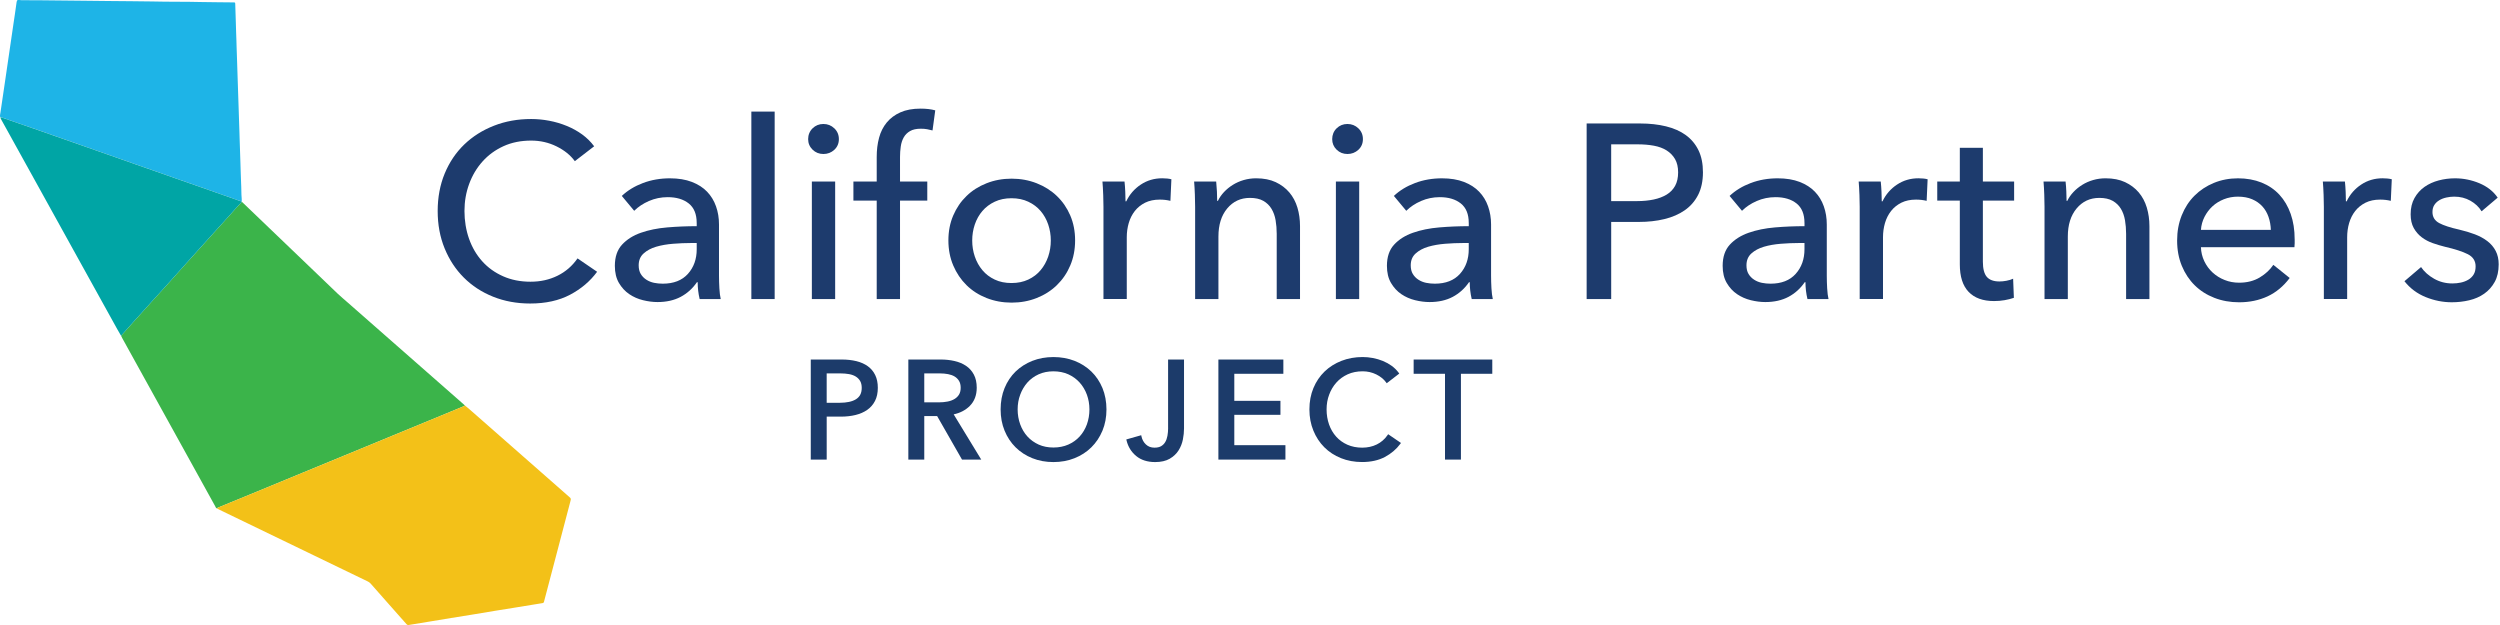 <svg width="140" height="35" viewBox="0 0 140 35" fill="none" xmlns="http://www.w3.org/2000/svg">
<g clip-path="url(#clip0_2101_16395)">
<path d="M13.54 11.306C13.581 11.323 13.606 11.359 13.636 11.388C15.018 12.713 16.399 14.037 17.78 15.361C18.158 15.725 18.535 16.091 18.916 16.451C19.095 16.619 19.284 16.776 19.469 16.939C20.846 18.149 22.224 19.358 23.601 20.567C24.397 21.266 25.192 21.963 25.987 22.662C26.005 22.678 26.021 22.694 26.038 22.711C26.014 22.724 25.989 22.74 25.964 22.751C25.733 22.848 25.503 22.944 25.271 23.039C24.792 23.237 24.312 23.435 23.831 23.633C23.234 23.88 22.637 24.126 22.039 24.372C21.445 24.617 20.853 24.862 20.259 25.107C19.661 25.354 19.064 25.601 18.466 25.846C17.987 26.044 17.507 26.242 17.027 26.44C16.43 26.687 15.832 26.934 15.235 27.18C14.803 27.358 14.371 27.537 13.939 27.715C13.385 27.942 12.83 28.169 12.276 28.397C12.229 28.416 12.178 28.431 12.139 28.469C12.085 28.446 12.074 28.39 12.049 28.346C11.728 27.768 11.409 27.188 11.09 26.61C9.674 24.051 8.259 21.492 6.844 18.933C6.822 18.892 6.803 18.849 6.782 18.806C6.8 18.784 6.816 18.761 6.836 18.739C7.043 18.507 7.25 18.274 7.458 18.043C7.812 17.65 8.165 17.258 8.52 16.865C8.747 16.613 8.978 16.363 9.206 16.111C9.298 16.009 9.39 15.908 9.481 15.806C9.767 15.486 10.053 15.165 10.34 14.846C10.598 14.558 10.858 14.271 11.117 13.984C11.471 13.592 11.825 13.199 12.18 12.806C12.399 12.565 12.618 12.325 12.836 12.082C12.95 11.956 13.06 11.827 13.174 11.701C13.294 11.568 13.417 11.437 13.539 11.305L13.54 11.306Z" fill="#3BB44A"/>
<path d="M12.14 28.468C12.179 28.43 12.229 28.416 12.277 28.396C12.831 28.168 13.386 27.941 13.94 27.714C14.372 27.536 14.804 27.357 15.235 27.179C15.833 26.932 16.43 26.685 17.028 26.439C17.508 26.241 17.988 26.043 18.467 25.846C19.065 25.599 19.662 25.352 20.26 25.106C20.853 24.861 21.446 24.617 22.04 24.372C22.637 24.125 23.234 23.878 23.832 23.632C24.312 23.434 24.792 23.236 25.272 23.038C25.503 22.943 25.734 22.847 25.965 22.75C25.991 22.74 26.014 22.724 26.039 22.71C26.112 22.77 26.186 22.828 26.257 22.89C27.724 24.178 29.191 25.466 30.657 26.754C31.058 27.107 31.46 27.459 31.861 27.812C31.983 27.918 31.983 27.919 31.942 28.073C31.619 29.301 31.297 30.53 30.974 31.758C30.81 32.384 30.644 33.009 30.48 33.635C30.475 33.653 30.471 33.671 30.467 33.69C30.458 33.744 30.424 33.768 30.371 33.776C30.249 33.795 30.129 33.815 30.008 33.835C29.612 33.9 29.216 33.965 28.82 34.029C28.443 34.09 28.064 34.149 27.687 34.211C27.254 34.282 26.822 34.356 26.388 34.427C26.011 34.488 25.633 34.547 25.256 34.609C24.823 34.68 24.391 34.752 23.957 34.824C23.604 34.883 23.249 34.939 22.896 34.998C22.839 35.008 22.799 34.994 22.76 34.948C22.32 34.449 21.877 33.95 21.435 33.451C21.206 33.192 20.976 32.935 20.75 32.674C20.702 32.619 20.643 32.584 20.579 32.553C19.567 32.064 18.556 31.576 17.544 31.086C15.785 30.236 14.025 29.386 12.265 28.535C12.223 28.515 12.182 28.49 12.141 28.467L12.14 28.468Z" fill="#F3C118"/>
<path d="M0.006 6.547C-0.011 6.462 0.015 6.38 0.026 6.298C0.058 6.069 0.093 5.84 0.127 5.612C0.169 5.327 0.211 5.043 0.253 4.757C0.277 4.594 0.301 4.431 0.325 4.267C0.357 4.043 0.391 3.819 0.423 3.595C0.447 3.431 0.471 3.268 0.495 3.105C0.527 2.881 0.56 2.657 0.593 2.432C0.616 2.269 0.641 2.106 0.665 1.942C0.697 1.718 0.729 1.494 0.763 1.27C0.786 1.112 0.811 0.953 0.834 0.794C0.865 0.574 0.896 0.354 0.927 0.136C0.932 0.108 0.941 0.08 0.946 0.052C0.953 0.02 0.975 0.004 1.005 0.001C1.033 -0.003 1.062 -0.004 1.09 0.001C1.17 0.015 1.25 0.012 1.331 0.012C1.908 0.016 2.484 0.012 3.06 0.024C4.085 0.045 5.111 0.035 6.136 0.057C6.934 0.073 7.732 0.062 8.53 0.082C9.451 0.106 10.373 0.09 11.294 0.114C11.87 0.128 12.447 0.124 13.023 0.134C13.046 0.134 13.07 0.134 13.094 0.134C13.163 0.137 13.17 0.145 13.174 0.22C13.174 0.225 13.174 0.23 13.174 0.234C13.185 0.57 13.19 0.905 13.206 1.24C13.222 1.58 13.22 1.92 13.239 2.26C13.255 2.544 13.247 2.827 13.266 3.11C13.286 3.402 13.276 3.696 13.295 3.988C13.314 4.272 13.304 4.555 13.323 4.838C13.343 5.136 13.333 5.433 13.353 5.73C13.369 5.975 13.362 6.221 13.377 6.466C13.397 6.796 13.391 7.128 13.41 7.457C13.425 7.721 13.418 7.987 13.435 8.25C13.456 8.562 13.446 8.874 13.466 9.185C13.483 9.454 13.474 9.723 13.492 9.992C13.513 10.298 13.509 10.606 13.521 10.913C13.525 11.035 13.546 11.157 13.534 11.28C13.489 11.267 13.444 11.255 13.399 11.239C12.946 11.08 12.492 10.92 12.039 10.76C11.679 10.633 11.319 10.506 10.959 10.38C10.572 10.244 10.184 10.11 9.797 9.975C9.455 9.855 9.113 9.732 8.77 9.612C8.383 9.476 7.996 9.342 7.609 9.207C7.266 9.087 6.924 8.965 6.582 8.844C6.186 8.705 5.79 8.568 5.394 8.429C5.065 8.313 4.737 8.197 4.408 8.081C4.008 7.941 3.607 7.801 3.207 7.661C2.85 7.537 2.495 7.411 2.14 7.286C1.672 7.123 1.205 6.962 0.737 6.8C0.541 6.731 0.345 6.664 0.15 6.595C0.114 6.582 0.079 6.568 0.04 6.574H0.042C0.037 6.556 0.024 6.549 0.008 6.544L0.006 6.547Z" fill="#1EB4E7"/>
<path d="M0.039 6.576C0.078 6.569 0.112 6.583 0.148 6.597C0.343 6.666 0.539 6.733 0.735 6.801C1.203 6.963 1.67 7.125 2.138 7.288C2.494 7.412 2.849 7.538 3.205 7.663C3.605 7.803 4.006 7.942 4.406 8.083C4.735 8.198 5.063 8.315 5.392 8.43C5.788 8.57 6.184 8.707 6.58 8.846C6.922 8.966 7.265 9.089 7.607 9.209C7.994 9.344 8.382 9.478 8.768 9.614C9.111 9.734 9.453 9.856 9.795 9.976C10.182 10.112 10.57 10.246 10.957 10.382C11.318 10.508 11.677 10.635 12.037 10.761C12.491 10.922 12.944 11.082 13.397 11.241C13.442 11.257 13.487 11.269 13.532 11.282C13.538 11.289 13.541 11.297 13.539 11.307C13.418 11.438 13.295 11.569 13.174 11.703C13.06 11.829 12.95 11.958 12.836 12.084C12.618 12.326 12.398 12.566 12.18 12.808C11.825 13.2 11.472 13.593 11.117 13.985C10.858 14.273 10.598 14.56 10.34 14.848C10.053 15.167 9.767 15.488 9.481 15.808C9.39 15.91 9.298 16.011 9.206 16.113C8.978 16.364 8.748 16.615 8.52 16.867C8.165 17.259 7.811 17.651 7.458 18.044C7.25 18.276 7.043 18.508 6.836 18.741C6.817 18.762 6.8 18.785 6.782 18.808C6.71 18.681 6.634 18.556 6.563 18.428C5.812 17.072 5.061 15.716 4.31 14.359C3.528 12.945 2.745 11.531 1.963 10.116C1.342 8.996 0.721 7.875 0.102 6.755C0.079 6.714 0.058 6.672 0.036 6.63C0.027 6.612 0.024 6.595 0.038 6.578L0.039 6.576Z" fill="#00A5A5"/>
<path d="M0.006 6.547C0.022 6.551 0.035 6.559 0.04 6.577C0.012 6.586 0.011 6.565 0.006 6.547Z" fill="#00A5A5"/>
<path d="M33.438 15.22C33.05 15.748 32.545 16.176 31.925 16.504C31.304 16.832 30.559 16.997 29.689 16.997C28.939 16.997 28.247 16.869 27.613 16.615C26.978 16.36 26.433 16.004 25.974 15.545C25.515 15.087 25.157 14.541 24.898 13.907C24.639 13.273 24.51 12.576 24.51 11.816C24.51 11.056 24.642 10.347 24.905 9.713C25.169 9.079 25.535 8.537 26.002 8.088C26.47 7.639 27.023 7.29 27.662 7.04C28.301 6.789 28.995 6.665 29.745 6.665C30.079 6.665 30.417 6.697 30.759 6.762C31.101 6.827 31.43 6.924 31.744 7.054C32.059 7.183 32.346 7.343 32.606 7.532C32.865 7.722 33.087 7.942 33.273 8.192L32.19 9.026C31.949 8.692 31.609 8.417 31.169 8.199C30.73 7.982 30.255 7.873 29.746 7.873C29.172 7.873 28.656 7.977 28.198 8.185C27.739 8.394 27.349 8.678 27.024 9.04C26.7 9.4 26.45 9.82 26.274 10.297C26.098 10.774 26.01 11.281 26.01 11.817C26.01 12.354 26.096 12.891 26.267 13.373C26.438 13.854 26.683 14.274 27.003 14.63C27.322 14.986 27.711 15.266 28.17 15.47C28.628 15.674 29.14 15.776 29.704 15.776C30.269 15.776 30.764 15.664 31.218 15.442C31.671 15.22 32.046 14.896 32.342 14.47L33.439 15.22H33.438Z" fill="#1D3B6D"/>
<path d="M39.015 12.484C39.015 11.994 38.867 11.63 38.57 11.394C38.273 11.158 37.88 11.041 37.39 11.041C37.02 11.041 36.67 11.113 36.341 11.256C36.012 11.4 35.737 11.583 35.515 11.805L34.821 10.972C35.145 10.666 35.54 10.425 36.008 10.249C36.475 10.073 36.978 9.986 37.514 9.986C37.986 9.986 38.396 10.053 38.743 10.187C39.091 10.321 39.375 10.504 39.598 10.736C39.82 10.967 39.986 11.241 40.097 11.556C40.209 11.871 40.264 12.209 40.264 12.569V15.444C40.264 15.666 40.271 15.9 40.285 16.145C40.299 16.39 40.324 16.591 40.361 16.749H39.181C39.106 16.435 39.07 16.119 39.07 15.804H39.028C38.787 16.156 38.484 16.429 38.118 16.624C37.752 16.818 37.32 16.915 36.82 16.915C36.561 16.915 36.29 16.88 36.008 16.811C35.725 16.742 35.468 16.628 35.237 16.471C35.005 16.313 34.814 16.105 34.661 15.846C34.508 15.586 34.432 15.267 34.432 14.887C34.432 14.387 34.566 13.992 34.835 13.7C35.103 13.409 35.455 13.186 35.891 13.034C36.325 12.881 36.816 12.782 37.363 12.735C37.909 12.689 38.46 12.666 39.016 12.666V12.486L39.015 12.484ZM38.696 13.609C38.372 13.609 38.036 13.623 37.689 13.651C37.342 13.679 37.028 13.734 36.745 13.817C36.462 13.9 36.228 14.026 36.044 14.192C35.858 14.358 35.766 14.581 35.766 14.859C35.766 15.053 35.806 15.215 35.884 15.345C35.963 15.474 36.067 15.581 36.197 15.664C36.326 15.748 36.47 15.805 36.627 15.838C36.785 15.87 36.947 15.886 37.113 15.886C37.724 15.886 38.194 15.703 38.523 15.337C38.851 14.971 39.016 14.511 39.016 13.955V13.607H38.696V13.609Z" fill="#1D3B6D"/>
<path d="M43.381 16.747H42.076V6.249H43.381V16.747Z" fill="#1D3B6D"/>
<path d="M46.977 7.791C46.977 8.031 46.892 8.23 46.723 8.388C46.553 8.545 46.348 8.624 46.11 8.624C45.872 8.624 45.669 8.543 45.504 8.381C45.339 8.219 45.256 8.022 45.256 7.791C45.256 7.559 45.339 7.349 45.504 7.187C45.669 7.025 45.872 6.943 46.11 6.943C46.348 6.943 46.553 7.025 46.723 7.187C46.892 7.349 46.977 7.55 46.977 7.791ZM46.769 16.747H45.464V10.165H46.769V16.747Z" fill="#1D3B6D"/>
<path d="M51.928 11.234H50.401V16.747H49.096V11.234H47.791V10.165H49.096V8.79C49.096 8.402 49.139 8.043 49.228 7.714C49.315 7.386 49.459 7.102 49.658 6.86C49.857 6.619 50.112 6.429 50.423 6.291C50.733 6.152 51.11 6.083 51.554 6.083C51.869 6.083 52.142 6.115 52.374 6.18L52.221 7.305C52.118 7.277 52.017 7.254 51.915 7.236C51.813 7.217 51.697 7.208 51.568 7.208C51.317 7.208 51.116 7.251 50.964 7.34C50.81 7.428 50.693 7.545 50.609 7.693C50.526 7.841 50.47 8.01 50.443 8.2C50.415 8.39 50.401 8.587 50.401 8.79V10.165H51.928V11.234Z" fill="#1D3B6D"/>
<path d="M60.206 13.462C60.206 13.972 60.116 14.439 59.935 14.864C59.755 15.291 59.505 15.658 59.185 15.968C58.866 16.278 58.489 16.519 58.053 16.69C57.618 16.862 57.151 16.947 56.651 16.947C56.151 16.947 55.684 16.861 55.249 16.69C54.814 16.519 54.438 16.278 54.124 15.968C53.809 15.658 53.562 15.29 53.381 14.864C53.2 14.439 53.11 13.971 53.11 13.462C53.11 12.953 53.2 12.488 53.381 12.067C53.561 11.646 53.809 11.282 54.124 10.977C54.438 10.671 54.814 10.433 55.249 10.262C55.684 10.09 56.151 10.005 56.651 10.005C57.151 10.005 57.618 10.091 58.053 10.262C58.489 10.433 58.866 10.671 59.185 10.977C59.505 11.282 59.754 11.646 59.935 12.067C60.116 12.488 60.206 12.953 60.206 13.462ZM58.845 13.469C58.845 13.156 58.796 12.855 58.699 12.569C58.601 12.283 58.46 12.032 58.274 11.815C58.089 11.598 57.858 11.424 57.584 11.296C57.31 11.166 56.997 11.101 56.644 11.101C56.291 11.101 55.978 11.166 55.704 11.296C55.43 11.425 55.2 11.598 55.014 11.815C54.829 12.032 54.687 12.283 54.59 12.569C54.492 12.855 54.444 13.156 54.444 13.469C54.444 13.782 54.492 14.083 54.59 14.369C54.687 14.655 54.829 14.909 55.014 15.13C55.2 15.352 55.43 15.527 55.704 15.656C55.978 15.786 56.291 15.85 56.644 15.85C56.997 15.85 57.31 15.785 57.584 15.656C57.858 15.527 58.089 15.352 58.274 15.13C58.46 14.909 58.601 14.655 58.699 14.369C58.796 14.083 58.845 13.782 58.845 13.469Z" fill="#1D3B6D"/>
<path d="M61.779 10.901C61.769 10.623 61.755 10.378 61.737 10.165H62.973C62.991 10.331 63.005 10.524 63.015 10.741C63.024 10.959 63.029 11.136 63.029 11.275H63.071C63.255 10.887 63.527 10.574 63.883 10.338C64.239 10.101 64.64 9.984 65.084 9.984C65.288 9.984 65.459 10.003 65.598 10.039L65.543 11.247C65.357 11.201 65.159 11.178 64.946 11.178C64.631 11.178 64.358 11.236 64.126 11.351C63.895 11.467 63.703 11.622 63.55 11.816C63.398 12.011 63.284 12.236 63.21 12.489C63.136 12.744 63.099 13.01 63.099 13.288V16.745H61.794V11.579C61.794 11.403 61.789 11.177 61.78 10.899L61.779 10.901Z" fill="#1D3B6D"/>
<path d="M68.106 10.165C68.124 10.332 68.138 10.519 68.148 10.727C68.156 10.936 68.162 11.109 68.162 11.248H68.204C68.287 11.072 68.401 10.908 68.544 10.755C68.688 10.602 68.852 10.468 69.037 10.353C69.222 10.237 69.426 10.147 69.648 10.082C69.87 10.018 70.102 9.985 70.342 9.985C70.768 9.985 71.134 10.057 71.439 10.2C71.745 10.344 71.999 10.536 72.203 10.776C72.407 11.017 72.557 11.3 72.655 11.624C72.752 11.948 72.801 12.295 72.801 12.665V16.748H71.496V13.096C71.496 12.827 71.475 12.573 71.434 12.332C71.392 12.091 71.316 11.879 71.204 11.693C71.093 11.508 70.941 11.359 70.746 11.248C70.552 11.137 70.301 11.082 69.996 11.082C69.477 11.082 69.054 11.279 68.725 11.672C68.395 12.066 68.232 12.591 68.232 13.248V16.748H66.927V11.582C66.927 11.406 66.922 11.179 66.913 10.902C66.903 10.624 66.889 10.379 66.871 10.165H68.107H68.106Z" fill="#1D3B6D"/>
<path d="M76.323 7.791C76.323 8.031 76.239 8.23 76.069 8.388C75.899 8.545 75.694 8.624 75.456 8.624C75.218 8.624 75.016 8.543 74.85 8.381C74.685 8.219 74.603 8.022 74.603 7.791C74.603 7.559 74.685 7.349 74.85 7.187C75.016 7.025 75.218 6.943 75.456 6.943C75.694 6.943 75.899 7.025 76.069 7.187C76.239 7.349 76.323 7.55 76.323 7.791ZM76.115 16.747H74.81V10.165H76.115V16.747Z" fill="#1D3B6D"/>
<path d="M82.25 12.484C82.25 11.994 82.103 11.63 81.806 11.394C81.509 11.158 81.116 11.041 80.626 11.041C80.255 11.041 79.906 11.113 79.577 11.256C79.248 11.4 78.973 11.583 78.751 11.805L78.057 10.972C78.38 10.666 78.776 10.425 79.244 10.249C79.711 10.073 80.213 9.986 80.75 9.986C81.222 9.986 81.632 10.053 81.979 10.187C82.327 10.321 82.611 10.504 82.833 10.736C83.056 10.967 83.222 11.241 83.333 11.556C83.444 11.871 83.5 12.209 83.5 12.569V15.444C83.5 15.666 83.507 15.9 83.521 16.145C83.535 16.39 83.56 16.591 83.597 16.749H82.417C82.342 16.435 82.306 16.119 82.306 15.804H82.264C82.023 16.156 81.72 16.429 81.354 16.624C80.988 16.818 80.556 16.915 80.056 16.915C79.797 16.915 79.525 16.88 79.244 16.811C78.961 16.742 78.704 16.628 78.473 16.471C78.241 16.313 78.05 16.105 77.897 15.846C77.744 15.586 77.668 15.267 77.668 14.887C77.668 14.387 77.802 13.992 78.071 13.7C78.339 13.409 78.69 13.186 79.126 13.034C79.561 12.881 80.052 12.782 80.599 12.735C81.145 12.689 81.695 12.666 82.251 12.666V12.486L82.25 12.484ZM81.931 13.609C81.607 13.609 81.271 13.623 80.924 13.651C80.577 13.679 80.263 13.734 79.98 13.817C79.697 13.9 79.463 14.026 79.279 14.192C79.093 14.358 79.001 14.581 79.001 14.859C79.001 15.053 79.04 15.215 79.119 15.345C79.198 15.474 79.302 15.581 79.432 15.664C79.561 15.748 79.705 15.805 79.862 15.838C80.02 15.87 80.182 15.886 80.348 15.886C80.959 15.886 81.429 15.703 81.758 15.337C82.086 14.971 82.25 14.511 82.25 13.955V13.607H81.931V13.609Z" fill="#1D3B6D"/>
<path d="M88.852 6.915H91.851C92.379 6.915 92.861 6.969 93.296 7.075C93.731 7.181 94.101 7.345 94.406 7.567C94.712 7.79 94.948 8.072 95.115 8.415C95.281 8.757 95.365 9.169 95.365 9.651C95.365 10.132 95.275 10.563 95.095 10.915C94.914 11.267 94.664 11.554 94.344 11.776C94.025 11.998 93.645 12.163 93.206 12.269C92.766 12.376 92.291 12.428 91.782 12.428H90.227V16.747H88.852V6.915ZM90.226 11.262H91.684C92.018 11.262 92.325 11.232 92.608 11.172C92.89 11.112 93.133 11.019 93.337 10.895C93.541 10.769 93.698 10.606 93.809 10.402C93.92 10.198 93.975 9.948 93.975 9.652C93.975 9.355 93.917 9.108 93.802 8.908C93.686 8.71 93.529 8.548 93.33 8.423C93.13 8.297 92.892 8.21 92.615 8.159C92.337 8.108 92.036 8.083 91.712 8.083H90.226V11.263V11.262Z" fill="#1D3B6D"/>
<path d="M101.051 12.484C101.051 11.994 100.903 11.63 100.607 11.394C100.31 11.158 99.917 11.041 99.427 11.041C99.056 11.041 98.707 11.113 98.378 11.256C98.049 11.4 97.774 11.583 97.552 11.805L96.857 10.972C97.181 10.666 97.577 10.425 98.044 10.249C98.512 10.073 99.014 9.986 99.551 9.986C100.023 9.986 100.432 10.053 100.78 10.187C101.127 10.321 101.412 10.504 101.634 10.736C101.857 10.967 102.023 11.241 102.134 11.556C102.245 11.871 102.3 12.209 102.3 12.569V15.444C102.3 15.666 102.307 15.9 102.321 16.145C102.335 16.39 102.361 16.591 102.397 16.749H101.218C101.143 16.435 101.106 16.119 101.106 15.804H101.064C100.824 16.156 100.521 16.429 100.155 16.624C99.789 16.818 99.356 16.915 98.857 16.915C98.598 16.915 98.326 16.88 98.044 16.811C97.762 16.742 97.505 16.628 97.274 16.471C97.042 16.313 96.85 16.105 96.698 15.846C96.545 15.586 96.469 15.267 96.469 14.887C96.469 14.387 96.603 13.992 96.871 13.7C97.14 13.409 97.491 13.186 97.927 13.034C98.362 12.881 98.852 12.782 99.399 12.735C99.946 12.689 100.496 12.666 101.052 12.666V12.486L101.051 12.484ZM100.732 13.609C100.408 13.609 100.072 13.623 99.725 13.651C99.377 13.679 99.063 13.734 98.781 13.817C98.498 13.9 98.264 14.026 98.079 14.192C97.894 14.358 97.802 14.581 97.802 14.859C97.802 15.053 97.841 15.215 97.92 15.345C97.999 15.474 98.103 15.581 98.233 15.664C98.362 15.748 98.506 15.805 98.663 15.838C98.821 15.87 98.983 15.886 99.149 15.886C99.76 15.886 100.23 15.703 100.558 15.337C100.887 14.971 101.051 14.511 101.051 13.955V13.607H100.732V13.609Z" fill="#1D3B6D"/>
<path d="M104.128 10.901C104.118 10.623 104.104 10.378 104.086 10.165H105.322C105.34 10.331 105.354 10.524 105.364 10.741C105.373 10.959 105.378 11.136 105.378 11.275H105.42C105.605 10.887 105.876 10.574 106.232 10.338C106.589 10.101 106.989 9.984 107.433 9.984C107.637 9.984 107.808 10.003 107.947 10.039L107.892 11.247C107.706 11.201 107.508 11.178 107.295 11.178C106.98 11.178 106.707 11.236 106.476 11.351C106.245 11.467 106.052 11.622 105.9 11.816C105.747 12.011 105.634 12.236 105.559 12.489C105.485 12.744 105.448 13.01 105.448 13.288V16.745H104.143V11.579C104.143 11.403 104.138 11.177 104.129 10.899L104.128 10.901Z" fill="#1D3B6D"/>
<path d="M112.791 11.234H111.041V14.654C111.041 15.051 111.115 15.335 111.263 15.506C111.411 15.677 111.648 15.762 111.971 15.762C112.091 15.762 112.222 15.749 112.36 15.723C112.499 15.698 112.624 15.659 112.735 15.608L112.777 16.678C112.619 16.733 112.446 16.777 112.256 16.81C112.066 16.843 111.869 16.859 111.666 16.859C111.045 16.859 110.571 16.688 110.243 16.345C109.914 16.003 109.75 15.489 109.75 14.804V11.235H108.486V10.166H109.75V8.277H111.041V10.166H112.791V11.235V11.234Z" fill="#1D3B6D"/>
<path d="M115.672 10.165C115.691 10.332 115.705 10.519 115.714 10.727C115.723 10.936 115.728 11.109 115.728 11.248H115.77C115.853 11.072 115.967 10.908 116.111 10.755C116.254 10.602 116.418 10.468 116.604 10.353C116.788 10.237 116.992 10.147 117.215 10.082C117.437 10.018 117.668 9.985 117.909 9.985C118.334 9.985 118.7 10.057 119.005 10.2C119.311 10.344 119.566 10.536 119.77 10.776C119.974 11.017 120.123 11.3 120.221 11.624C120.318 11.948 120.368 12.295 120.368 12.665V16.748H119.062V13.096C119.062 12.827 119.041 12.573 119 12.332C118.958 12.091 118.882 11.879 118.771 11.693C118.66 11.508 118.507 11.359 118.312 11.248C118.118 11.137 117.868 11.082 117.562 11.082C117.044 11.082 116.62 11.279 116.291 11.672C115.962 12.066 115.798 12.591 115.798 13.248V16.748H114.493V11.582C114.493 11.406 114.489 11.179 114.479 10.902C114.469 10.624 114.455 10.379 114.437 10.165H115.673H115.672Z" fill="#1D3B6D"/>
<path d="M128.502 13.401V13.623C128.502 13.697 128.497 13.771 128.488 13.845H123.252C123.261 14.121 123.324 14.381 123.439 14.624C123.555 14.868 123.71 15.08 123.904 15.259C124.099 15.438 124.323 15.579 124.577 15.679C124.832 15.781 125.103 15.831 125.39 15.831C125.834 15.831 126.218 15.733 126.543 15.539C126.866 15.345 127.121 15.108 127.307 14.831L128.223 15.567C127.871 16.034 127.457 16.377 126.98 16.598C126.503 16.818 125.974 16.928 125.39 16.928C124.89 16.928 124.427 16.845 124.001 16.678C123.575 16.512 123.21 16.278 122.905 15.977C122.599 15.676 122.358 15.312 122.182 14.887C122.006 14.462 121.919 13.989 121.919 13.471C121.919 12.953 122.005 12.492 122.176 12.061C122.348 11.631 122.587 11.263 122.893 10.958C123.2 10.652 123.561 10.414 123.979 10.242C124.396 10.071 124.846 9.986 125.328 9.986C125.811 9.986 126.249 10.065 126.643 10.222C127.037 10.38 127.371 10.607 127.645 10.902C127.919 11.199 128.13 11.557 128.278 11.978C128.427 12.399 128.501 12.874 128.501 13.402L128.502 13.401ZM127.168 12.873C127.159 12.614 127.115 12.37 127.036 12.144C126.957 11.917 126.842 11.72 126.689 11.554C126.536 11.387 126.346 11.255 126.12 11.158C125.893 11.061 125.627 11.012 125.321 11.012C125.044 11.012 124.782 11.061 124.537 11.158C124.292 11.255 124.079 11.387 123.898 11.554C123.718 11.72 123.569 11.917 123.453 12.144C123.338 12.37 123.27 12.614 123.252 12.873H127.168Z" fill="#1D3B6D"/>
<path d="M130.121 10.901C130.111 10.623 130.097 10.378 130.079 10.165H131.315C131.333 10.331 131.347 10.524 131.357 10.741C131.365 10.959 131.371 11.136 131.371 11.275H131.413C131.597 10.887 131.869 10.574 132.225 10.338C132.581 10.101 132.982 9.984 133.426 9.984C133.63 9.984 133.801 10.003 133.94 10.039L133.885 11.247C133.699 11.201 133.5 11.178 133.288 11.178C132.973 11.178 132.699 11.236 132.468 11.351C132.237 11.467 132.045 11.622 131.892 11.816C131.74 12.011 131.626 12.236 131.552 12.489C131.477 12.744 131.441 13.01 131.441 13.288V16.745H130.136V11.579C130.136 11.403 130.131 11.177 130.122 10.899L130.121 10.901Z" fill="#1D3B6D"/>
<path d="M138.968 11.831C138.82 11.591 138.612 11.393 138.343 11.241C138.074 11.088 137.774 11.012 137.44 11.012C137.292 11.012 137.144 11.028 136.996 11.061C136.848 11.093 136.716 11.144 136.6 11.214C136.485 11.283 136.392 11.372 136.323 11.478C136.253 11.584 136.218 11.716 136.218 11.873C136.218 12.151 136.344 12.357 136.593 12.491C136.843 12.625 137.218 12.748 137.718 12.859C138.032 12.933 138.325 13.021 138.593 13.122C138.862 13.225 139.096 13.352 139.294 13.504C139.493 13.657 139.649 13.839 139.759 14.053C139.87 14.265 139.926 14.516 139.926 14.803C139.926 15.192 139.851 15.521 139.703 15.789C139.555 16.057 139.358 16.277 139.113 16.449C138.868 16.62 138.588 16.743 138.273 16.816C137.958 16.891 137.634 16.927 137.301 16.927C136.801 16.927 136.313 16.83 135.836 16.636C135.359 16.442 134.963 16.146 134.649 15.748L135.579 14.956C135.755 15.215 135.998 15.433 136.309 15.609C136.618 15.785 136.959 15.873 137.329 15.873C137.496 15.873 137.656 15.857 137.808 15.824C137.961 15.791 138.1 15.738 138.225 15.664C138.35 15.59 138.449 15.493 138.523 15.373C138.598 15.253 138.634 15.1 138.634 14.915C138.634 14.61 138.488 14.383 138.197 14.235C137.905 14.087 137.477 13.948 136.913 13.818C136.69 13.763 136.466 13.696 136.239 13.617C136.013 13.538 135.806 13.43 135.621 13.29C135.436 13.151 135.286 12.978 135.17 12.77C135.054 12.561 134.996 12.305 134.996 11.999C134.996 11.647 135.068 11.345 135.212 11.09C135.355 10.835 135.543 10.627 135.774 10.465C136.005 10.303 136.269 10.183 136.565 10.104C136.861 10.025 137.166 9.986 137.482 9.986C137.953 9.986 138.409 10.079 138.85 10.263C139.289 10.449 139.63 10.717 139.87 11.069L138.968 11.833V11.831Z" fill="#1D3B6D"/>
<path d="M48.597 20.509C48.422 20.382 48.206 20.285 47.957 20.224C47.71 20.164 47.434 20.133 47.137 20.133H45.403V25.736H46.295V23.331H47.099C47.386 23.331 47.658 23.3 47.907 23.24C48.158 23.178 48.379 23.083 48.562 22.955C48.748 22.826 48.895 22.657 49 22.453C49.105 22.249 49.158 22.002 49.158 21.72C49.158 21.438 49.109 21.203 49.012 21.004C48.915 20.804 48.776 20.638 48.598 20.509L48.597 20.509ZM48.173 22.108C48.117 22.211 48.035 22.295 47.932 22.359C47.825 22.425 47.695 22.475 47.545 22.506C47.393 22.538 47.225 22.555 47.044 22.555H46.294V20.91H47.059C47.235 20.91 47.401 20.924 47.551 20.951C47.697 20.978 47.824 21.024 47.927 21.089C48.029 21.153 48.11 21.237 48.169 21.337C48.227 21.438 48.257 21.567 48.257 21.72C48.257 21.873 48.228 22.005 48.172 22.108H48.173Z" fill="#1C3B6A"/>
<path d="M54.308 22.732C54.566 22.473 54.697 22.131 54.697 21.713C54.697 21.426 54.643 21.177 54.535 20.975C54.428 20.773 54.279 20.608 54.093 20.484C53.909 20.361 53.693 20.271 53.45 20.216C53.209 20.161 52.952 20.133 52.686 20.133H50.867V25.736H51.759V23.299H52.479L53.872 25.736H54.949L53.406 23.204C53.769 23.127 54.072 22.968 54.309 22.732H54.308ZM51.758 20.91H52.63C52.791 20.91 52.946 20.924 53.091 20.951C53.232 20.978 53.357 21.023 53.46 21.085C53.562 21.147 53.645 21.23 53.706 21.331C53.767 21.431 53.798 21.56 53.798 21.712C53.798 21.864 53.768 21.993 53.707 22.094C53.646 22.195 53.561 22.279 53.454 22.343C53.345 22.409 53.215 22.457 53.068 22.486C52.919 22.516 52.753 22.532 52.578 22.532H51.759V20.91H51.758Z" fill="#1C3B6A"/>
<path d="M61.116 20.805C60.853 20.551 60.537 20.349 60.175 20.207C59.814 20.066 59.415 19.995 58.992 19.995C58.568 19.995 58.17 20.067 57.812 20.208C57.452 20.35 57.137 20.552 56.874 20.806C56.611 21.062 56.403 21.373 56.256 21.732C56.109 22.091 56.035 22.494 56.035 22.928C56.035 23.362 56.109 23.757 56.256 24.116C56.403 24.476 56.611 24.79 56.873 25.05C57.136 25.31 57.452 25.516 57.811 25.659C58.17 25.804 58.567 25.876 58.991 25.876C59.414 25.876 59.813 25.804 60.174 25.659C60.536 25.516 60.853 25.31 61.116 25.05C61.379 24.79 61.588 24.476 61.738 24.117C61.887 23.758 61.962 23.358 61.962 22.928C61.962 22.498 61.886 22.091 61.738 21.731C61.588 21.372 61.379 21.06 61.116 20.805ZM58.992 25.061C58.687 25.061 58.41 25.006 58.166 24.897C57.923 24.787 57.711 24.635 57.537 24.444C57.363 24.253 57.226 24.024 57.132 23.765C57.037 23.506 56.988 23.224 56.988 22.928C56.988 22.632 57.036 22.36 57.132 22.103C57.226 21.845 57.362 21.617 57.533 21.422C57.705 21.229 57.916 21.074 58.162 20.962C58.408 20.85 58.687 20.794 58.991 20.794C59.294 20.794 59.582 20.851 59.828 20.962C60.074 21.074 60.286 21.229 60.46 21.422C60.635 21.616 60.771 21.845 60.866 22.103C60.96 22.36 61.008 22.638 61.008 22.928C61.008 23.218 60.96 23.505 60.866 23.765C60.771 24.024 60.635 24.253 60.46 24.444C60.286 24.635 60.073 24.787 59.824 24.897C59.575 25.006 59.295 25.061 58.991 25.061H58.992Z" fill="#1C3B6A"/>
<path d="M65.415 23.964C65.415 24.119 65.402 24.267 65.377 24.405C65.353 24.54 65.311 24.657 65.253 24.756C65.197 24.851 65.12 24.928 65.024 24.985C64.929 25.041 64.803 25.069 64.65 25.069C64.458 25.069 64.302 25.011 64.174 24.892C64.046 24.773 63.961 24.62 63.922 24.438L63.908 24.372L63.073 24.609L63.087 24.667C63.173 25.02 63.354 25.312 63.627 25.537C63.9 25.762 64.257 25.876 64.687 25.876C65.016 25.876 65.291 25.813 65.504 25.69C65.716 25.566 65.883 25.409 66.001 25.22C66.119 25.033 66.199 24.828 66.242 24.61C66.284 24.396 66.305 24.189 66.305 23.995V20.134H65.413V23.964L65.415 23.964Z" fill="#1C3B6A"/>
<path d="M69.121 23.23H71.705V22.447H69.121V20.932H71.868V20.134H68.23V25.737H71.984V24.93H69.121V23.23Z" fill="#1C3B6A"/>
<path d="M77.701 24.369C77.543 24.596 77.341 24.772 77.099 24.89C76.857 25.009 76.582 25.069 76.283 25.069C75.985 25.069 75.7 25.014 75.454 24.905C75.208 24.795 74.997 24.644 74.826 24.452C74.654 24.26 74.52 24.032 74.428 23.773C74.336 23.513 74.289 23.229 74.289 22.927C74.289 22.625 74.337 22.359 74.433 22.102C74.527 21.844 74.664 21.616 74.838 21.422C75.011 21.228 75.225 21.073 75.471 20.961C75.717 20.849 75.998 20.793 76.308 20.793C76.58 20.793 76.837 20.852 77.073 20.968C77.307 21.085 77.491 21.233 77.618 21.409L77.656 21.462L78.359 20.92L78.323 20.87C78.217 20.727 78.087 20.599 77.938 20.489C77.79 20.382 77.624 20.289 77.445 20.215C77.266 20.142 77.077 20.086 76.883 20.049C76.689 20.012 76.495 19.994 76.307 19.994C75.883 19.994 75.485 20.066 75.123 20.207C74.762 20.348 74.443 20.549 74.178 20.804C73.913 21.059 73.702 21.371 73.552 21.73C73.402 22.09 73.327 22.491 73.327 22.926C73.327 23.361 73.402 23.755 73.549 24.114C73.696 24.473 73.901 24.787 74.162 25.047C74.422 25.308 74.737 25.513 75.096 25.657C75.455 25.801 75.853 25.874 76.276 25.874C76.769 25.874 77.198 25.779 77.551 25.592C77.903 25.405 78.194 25.159 78.416 24.858L78.454 24.806L77.737 24.316L77.701 24.367V24.369Z" fill="#1C3B6A"/>
<path d="M79.164 20.134V20.932H80.92V25.737H81.812V20.932H83.568V20.134H79.164Z" fill="#1C3B6A"/>
</g>
<defs>
<clipPath id="clip0_2101_16395">
<rect width="139.926" height="35" fill="white"/>
</clipPath>
</defs>
</svg>
